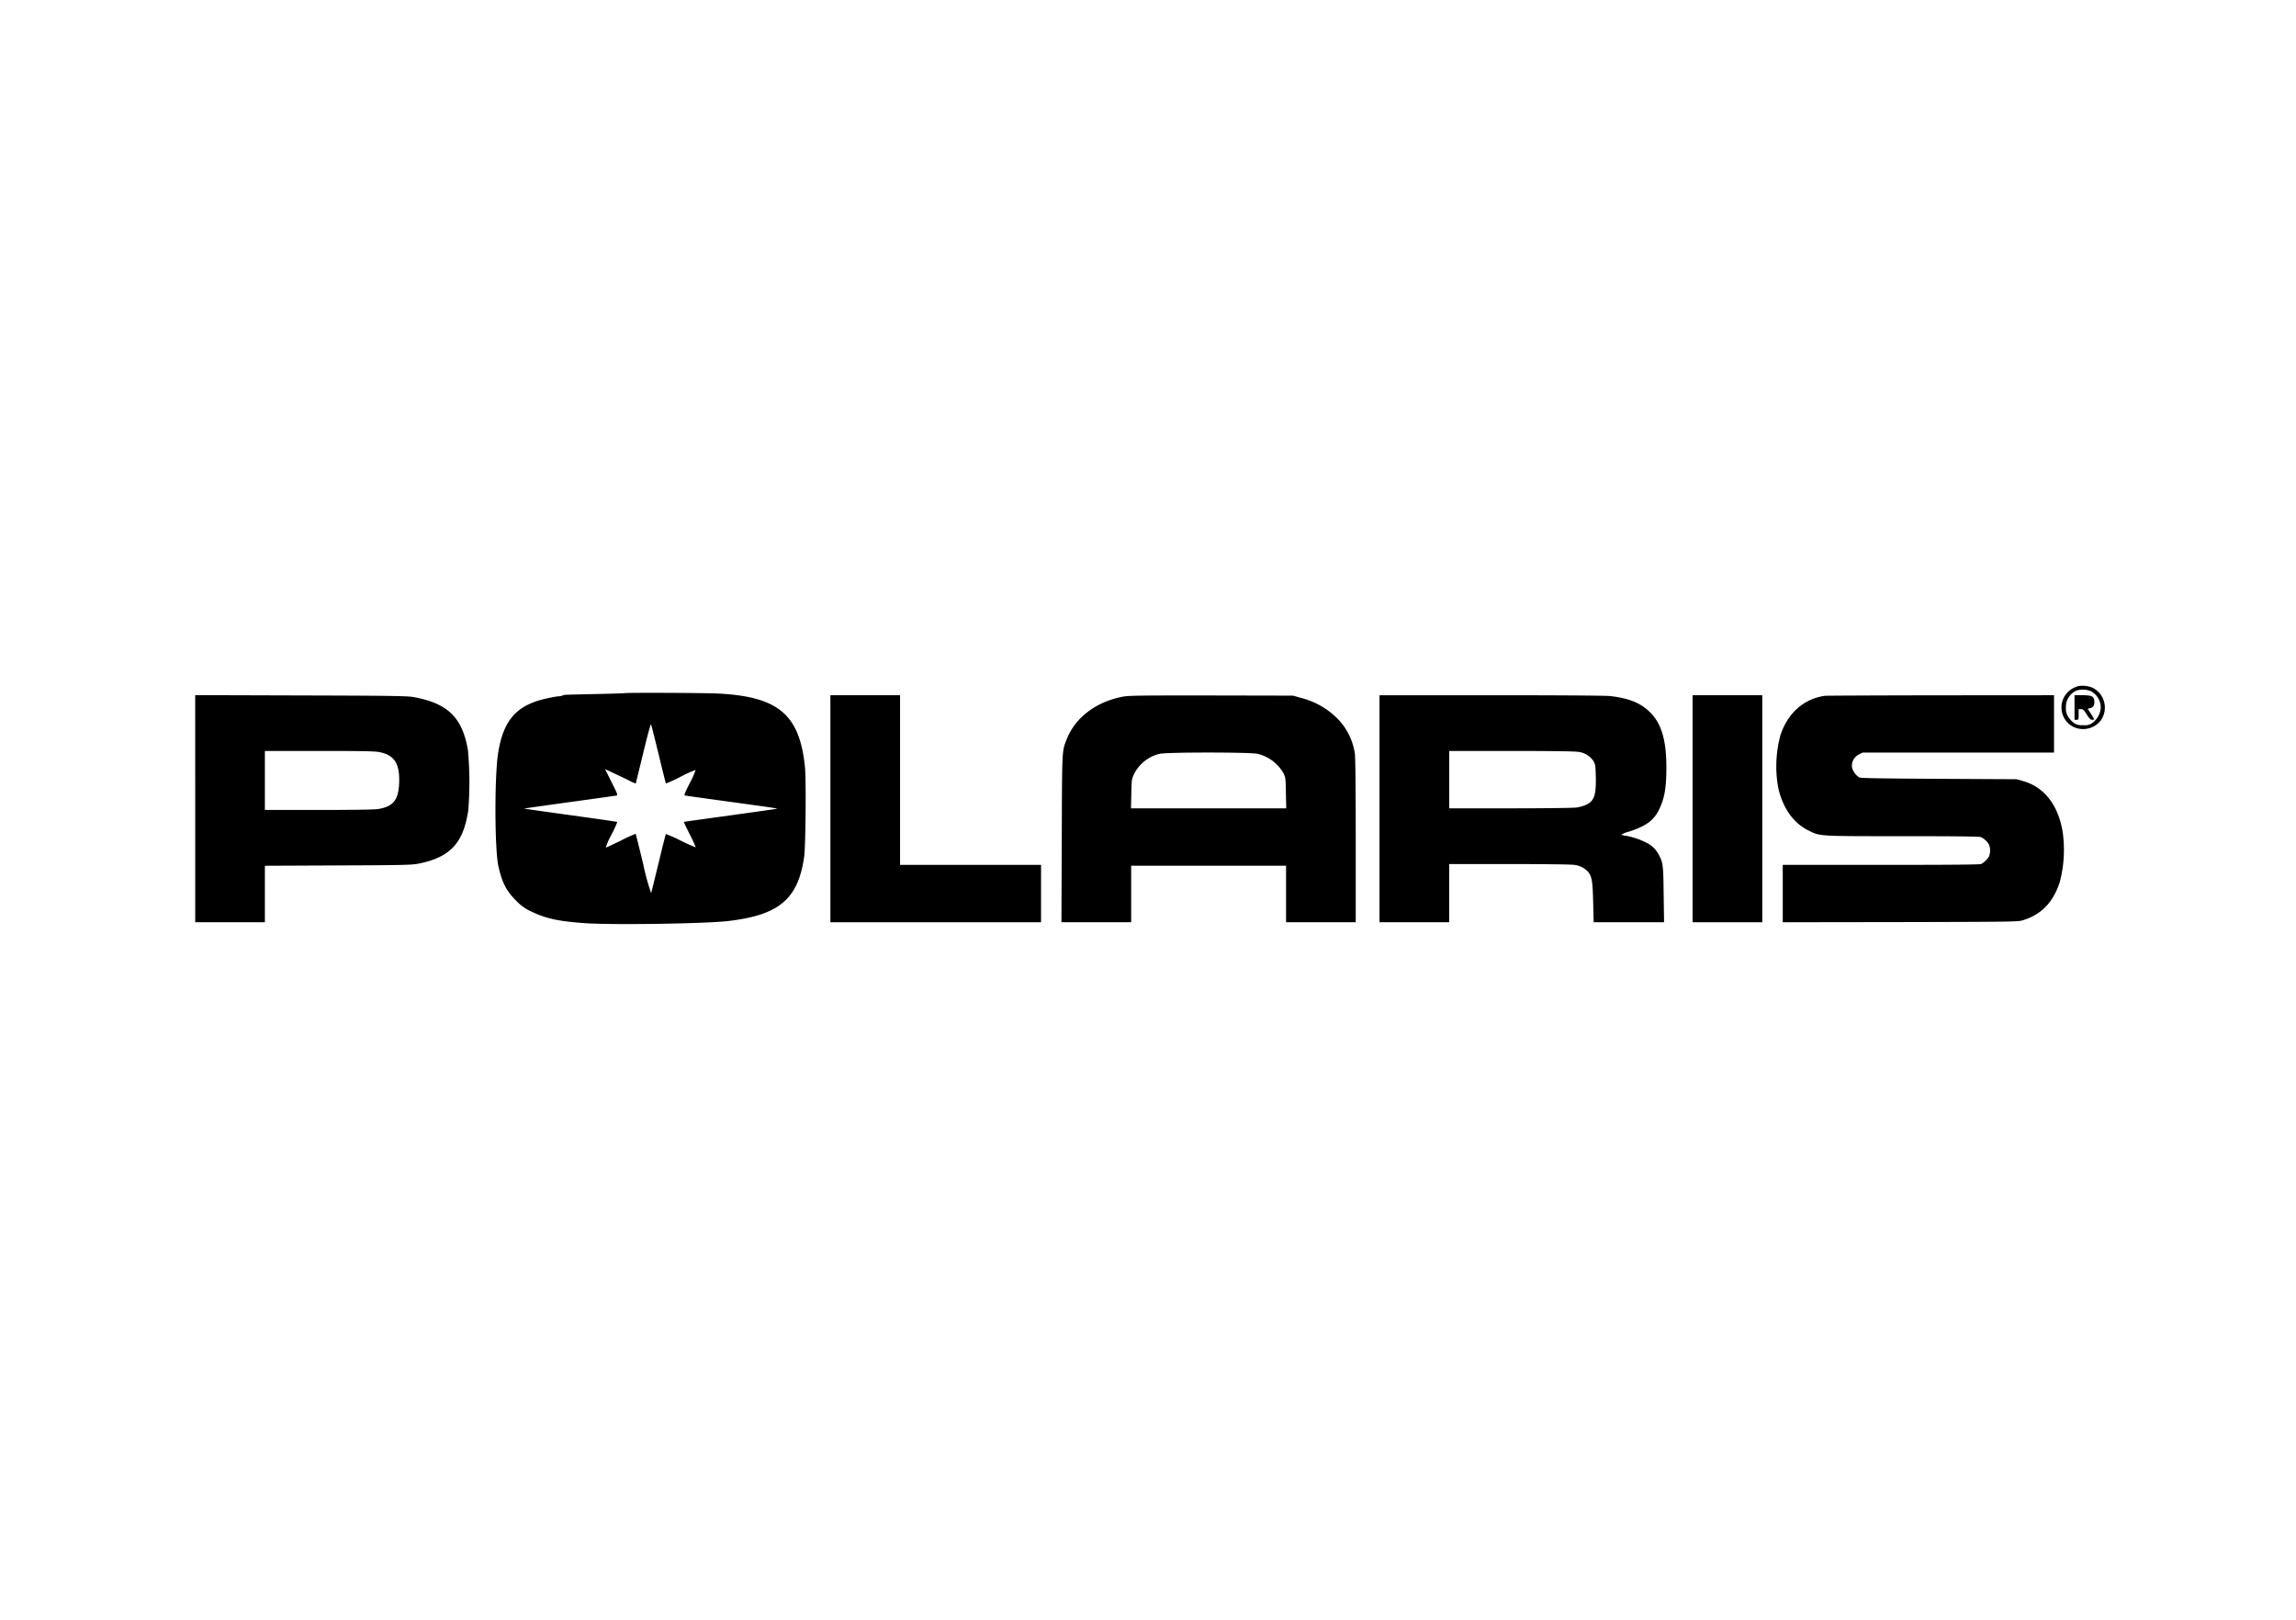 <svg xmlns="http://www.w3.org/2000/svg" viewBox="0 0 486.568 343.326"><defs><style>.cls-1{fill:none;}</style></defs><g id="polaris"><path d="M446.664,224.83a6.184,6.184,0,0,0-1.337.608,4.607,4.607,0,0,0,.312,8.007,4.748,4.748,0,0,0,5.784-1.268,4.694,4.694,0,0,0-1.824-7.069A5.716,5.716,0,0,0,446.664,224.83Zm2.657,1.043a3.957,3.957,0,0,1,2.154,3.612,4.437,4.437,0,0,1-1.7,3.092,2.642,2.642,0,0,1-2.015.521,2.852,2.852,0,0,1-1.98-.469,4.805,4.805,0,0,1-1.2-1.3,3.123,3.123,0,0,1-.487-1.962,3.73,3.73,0,0,1,2.345-3.63A4.579,4.579,0,0,1,449.321,225.873Z" transform="translate(-6.284 -79.421)"/><path d="M445.917,229.364v2.6h.434c.417,0,.435-.035.435-1.129v-1.129h.5c.434,0,.608.156,1.216,1.129.573.9.8,1.129,1.146,1.129.244,0,.435-.035.435-.087a9.766,9.766,0,0,0-.695-1.181l-.678-1.077.487-.121a1.076,1.076,0,0,0,.92-1.129c.035-1.355-.382-1.616-2.657-1.616h-1.546Z" transform="translate(-6.284 -79.421)"/><path d="M138.579,226.324c-.087.035-2.588.1-5.558.174-7.173.156-7.382.156-7.382.278a3.548,3.548,0,0,1-1.129.226c-.625.069-2.032.347-3.109.607-5.87,1.494-8.51,4.673-9.57,11.516-.764,5.037-.729,20.2.07,23.847.747,3.422,1.684,5.28,3.751,7.312a9.751,9.751,0,0,0,3.231,2.31c3.022,1.477,5.7,2.067,11.29,2.467,5.679.416,25.6.121,30.464-.452,10.786-1.268,14.8-4.672,16.066-13.634.313-2.206.434-16.223.174-18.915-1.094-11.133-5.576-14.972-18.22-15.649C155.843,226.255,138.978,226.185,138.579,226.324Zm7.295,13.009c.8,3.335,1.494,6.1,1.546,6.131a33.995,33.995,0,0,0,3.126-1.441,23.6,23.6,0,0,1,3.144-1.424,16,16,0,0,1-1.2,2.726c-1.268,2.519-1.3,2.623-.92,2.71.208.035,4.411.625,9.327,1.3,9.292,1.268,10.126,1.406,10.039,1.476-.035.035-4.464.66-9.866,1.407s-9.83,1.355-9.865,1.389c-.035.018.538,1.216,1.268,2.675a25.519,25.519,0,0,1,1.25,2.71,33.969,33.969,0,0,1-3.161-1.407,28.735,28.735,0,0,0-3.161-1.407c-.052.035-.747,2.8-1.546,6.131-.816,3.317-1.511,6.2-1.58,6.392a48.542,48.542,0,0,1-1.668-6.079c-.851-3.544-1.58-6.462-1.615-6.5a33.856,33.856,0,0,0-3.126,1.441c-1.685.817-3.126,1.494-3.213,1.494a15.194,15.194,0,0,1,1.181-2.692,24.466,24.466,0,0,0,1.268-2.744c-.052-.052-4.516-.695-9.935-1.442s-9.831-1.372-9.814-1.407c.018-.017,4.343-.625,9.588-1.355,5.263-.712,9.726-1.354,9.935-1.389.382-.087.347-.191-.99-2.849l-1.372-2.761,1.771.834c.973.451,2.432,1.146,3.231,1.545a9.5,9.5,0,0,0,1.494.678c.017-.035.729-2.936,1.58-6.444,1.008-4.186,1.6-6.287,1.668-6.079C144.345,233.133,145.057,236,145.874,239.333Z" transform="translate(-6.284 -79.421)"/><path d="M47.654,250.814V274.87H62.417V262.9l15.511-.07c13.634-.052,15.666-.1,16.969-.365,6.791-1.337,9.6-4.359,10.629-11.359a74.59,74.59,0,0,0-.086-12.783c-1.2-6.861-4.29-9.866-11.5-11.168-1.373-.243-4.273-.295-23.917-.348l-22.371-.069ZM86.786,238.83c3.126.66,4.255,2.466,4.081,6.6-.156,3.578-1.268,4.932-4.481,5.453-.712.122-5.384.191-12.54.191H62.417V238.569h11.6C83.451,238.569,85.83,238.621,86.786,238.83Z" transform="translate(-6.284 -79.421)"/><path d="M182.261,250.814V274.87H226.9V262.711H197.024V226.758H182.261Z" transform="translate(-6.284 -79.421)"/><path d="M244.389,227.036c-5.715,1.042-10.178,4.377-12,8.945-1.077,2.658-1.025,1.911-1.094,21.207l-.07,17.682H246V262.885h32.827V274.87h14.763V257.536c0-11.29-.069-17.716-.191-18.446a13.342,13.342,0,0,0-3.873-7.573,16.709,16.709,0,0,0-7.781-4.255l-1.442-.417-17.282-.035C248.644,226.793,245.518,226.828,244.389,227.036ZM272.8,239.177a8.649,8.649,0,0,1,5.454,4.064c.469.938.486,1.077.538,4.221l.07,3.265h-32.9l.07-3.092c.069-3.022.069-3.091.625-4.255a8.15,8.15,0,0,1,5.35-4.2C253.334,238.812,271.414,238.812,272.8,239.177Z" transform="translate(-6.284 -79.421)"/><path d="M298.631,250.814V274.87h14.763V262.538h12.732c7.294,0,13.148.069,13.738.173a4.645,4.645,0,0,1,3.005,1.512c.782,1.024.938,2.049,1.042,6.513l.1,4.134h14.92L358.848,269c-.069-6.166-.139-6.7-.955-8.3a6.074,6.074,0,0,0-2.241-2.449,16.036,16.036,0,0,0-4.863-1.72,2.129,2.129,0,0,1-.92-.226,5.61,5.61,0,0,1,1.528-.607c3.682-1.182,5.332-2.38,6.461-4.673,1.181-2.431,1.563-4.6,1.563-8.979,0-5.923-1.094-9.466-3.665-11.88-1.927-1.824-4.376-2.779-8.232-3.231-.99-.1-10.248-.174-25.22-.174H298.631Zm41.928-12.071a4.5,4.5,0,0,1,3.352,1.876c.452.764.486.955.556,3.352.087,3.925-.313,5.158-1.98,5.974a8.165,8.165,0,0,1-2.084.608c-.73.1-6.462.174-14.1.174h-12.9V238.569h13.079C334.115,238.569,339.968,238.639,340.559,238.743Z" transform="translate(-6.284 -79.421)"/><path d="M364.979,250.814V274.87h14.764V226.758H364.979Z" transform="translate(-6.284 -79.421)"/><path d="M393.03,226.88c-4.482.625-7.9,3.665-9.449,8.389a25.406,25.406,0,0,0-.452,11.116c.956,4.273,3.2,7.451,6.392,9.032,2.519,1.25,1.963,1.215,19.957,1.215,10.942,0,16.257.053,16.587.191a3.957,3.957,0,0,1,1.719,1.581,3.43,3.43,0,0,1,0,2.536,4.691,4.691,0,0,1-1.615,1.58c-.278.139-6.149.191-21.225.191H384.085V274.87l24.889-.035c23.309-.052,24.941-.07,25.914-.365,3.96-1.181,6.5-3.786,7.9-8.111a26.741,26.741,0,0,0,.59-10.786c-.955-5.575-3.908-9.344-8.285-10.595l-1.424-.417-16.5-.087c-12.471-.069-16.587-.139-16.865-.295a3.662,3.662,0,0,1-1.546-2.119,2.725,2.725,0,0,1,1.477-2.761l.764-.383h40.573V226.758l-24,.018C404.354,226.793,393.325,226.845,393.03,226.88Z" transform="translate(-6.284 -79.421)"/></g><g id="boundary"><rect class="cls-1" width="486.568" height="343.326"/></g></svg>